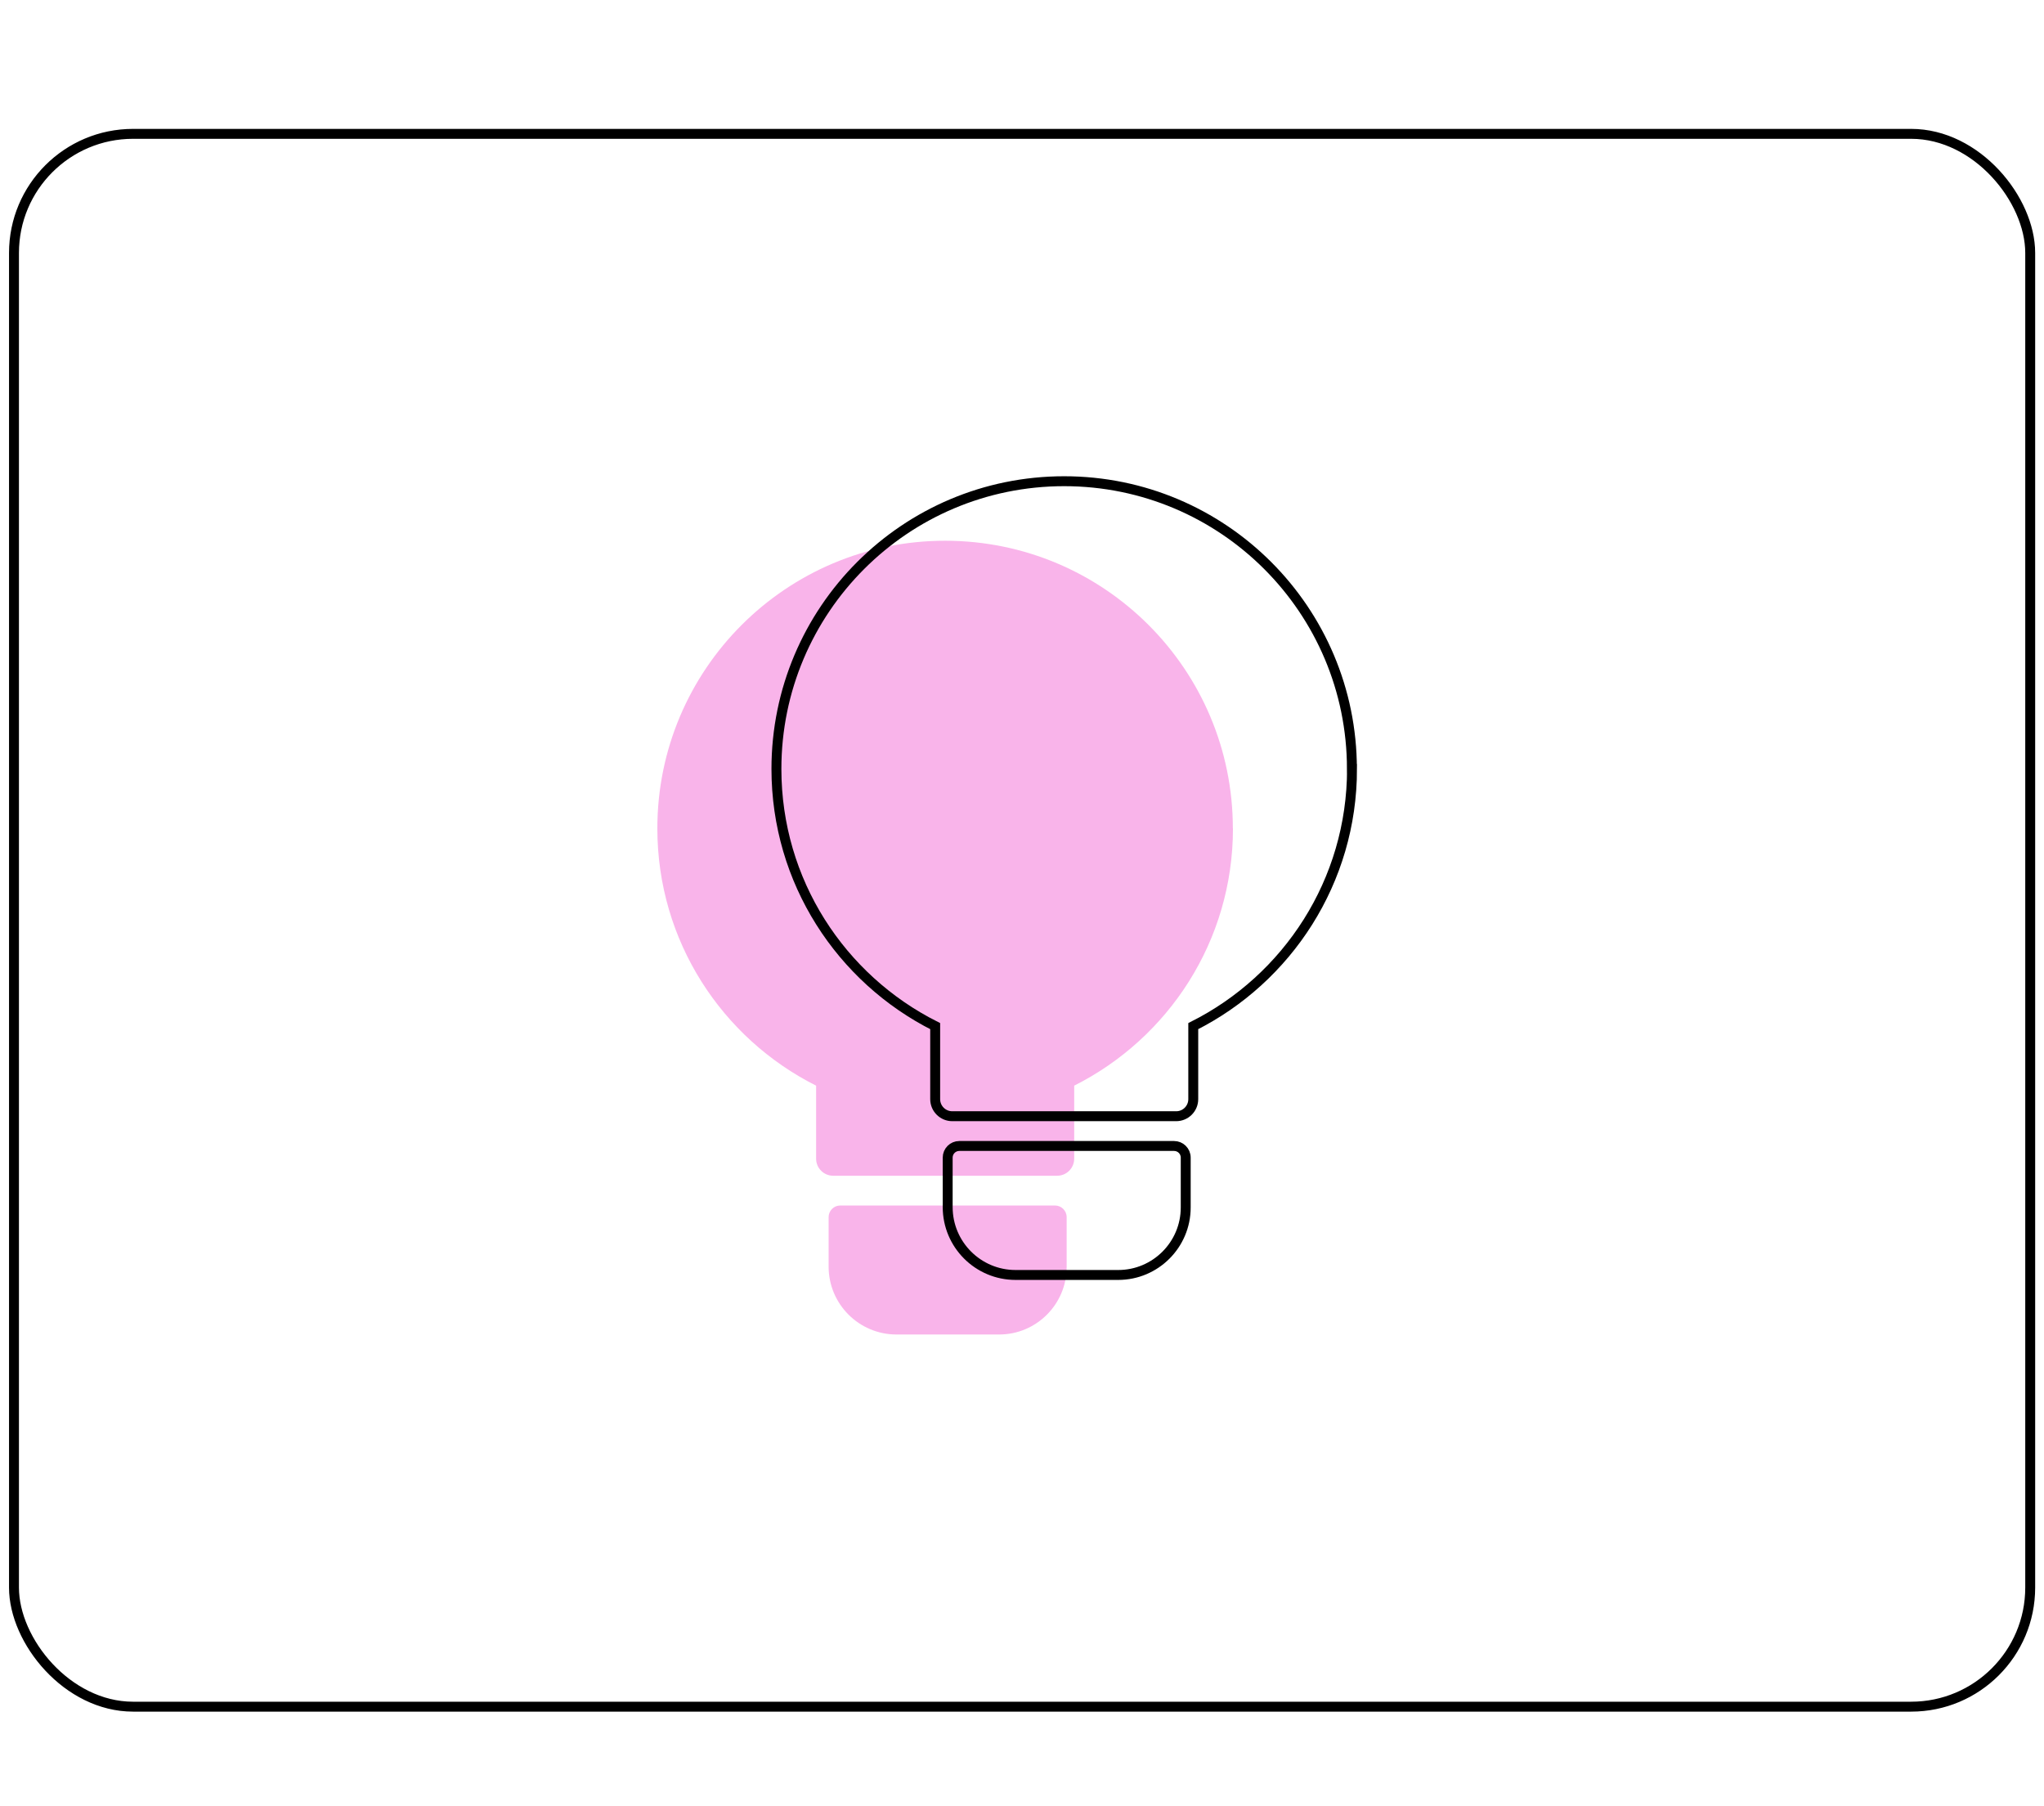 <?xml version="1.0" encoding="UTF-8"?><svg id="Calque_1" xmlns="http://www.w3.org/2000/svg" viewBox="0 0 206 182"><defs><style>.cls-1{fill:#f9b4ea;stroke-width:0px;}.cls-2{fill:none;stroke:#000;stroke-miterlimit:10;}</style></defs><rect class="cls-2" x="1.41" y="13.49" width="203.2" height="158.52" rx="12" ry="12"/><path class="cls-1" d="M124.25,83.5c0-16.02-12.98-29-29-29s-29,12.98-29,29c0,11.34,6.51,21.15,16,25.92v7.36c0,.95.77,1.72,1.72,1.72h22.57c.95,0,1.72-.77,1.72-1.72v-7.36c9.49-4.77,16-14.58,16-25.92Z"/><path class="cls-1" d="M84.67,121.5h21.66c.64,0,1.17.52,1.17,1.17v5.03c0,3.75-3.05,6.8-6.8,6.8h-10.35c-3.78,0-6.84-3.07-6.84-6.84v-4.99c0-.64.52-1.17,1.17-1.17Z"/><path class="cls-2" d="M136.25,77.5c0-16.02-12.98-29-29-29s-29,12.98-29,29c0,11.34,6.51,21.15,16,25.92v7.36c0,.95.77,1.72,1.72,1.72h22.57c.95,0,1.72-.77,1.72-1.72v-7.36c9.49-4.77,16-14.58,16-25.92Z"/><path class="cls-2" d="M96.67,115.5h21.66c.64,0,1.17.52,1.17,1.17v5.03c0,3.75-3.05,6.8-6.8,6.8h-10.35c-3.78,0-6.84-3.07-6.84-6.84v-4.99c0-.64.52-1.17,1.17-1.17Z"/></svg>
